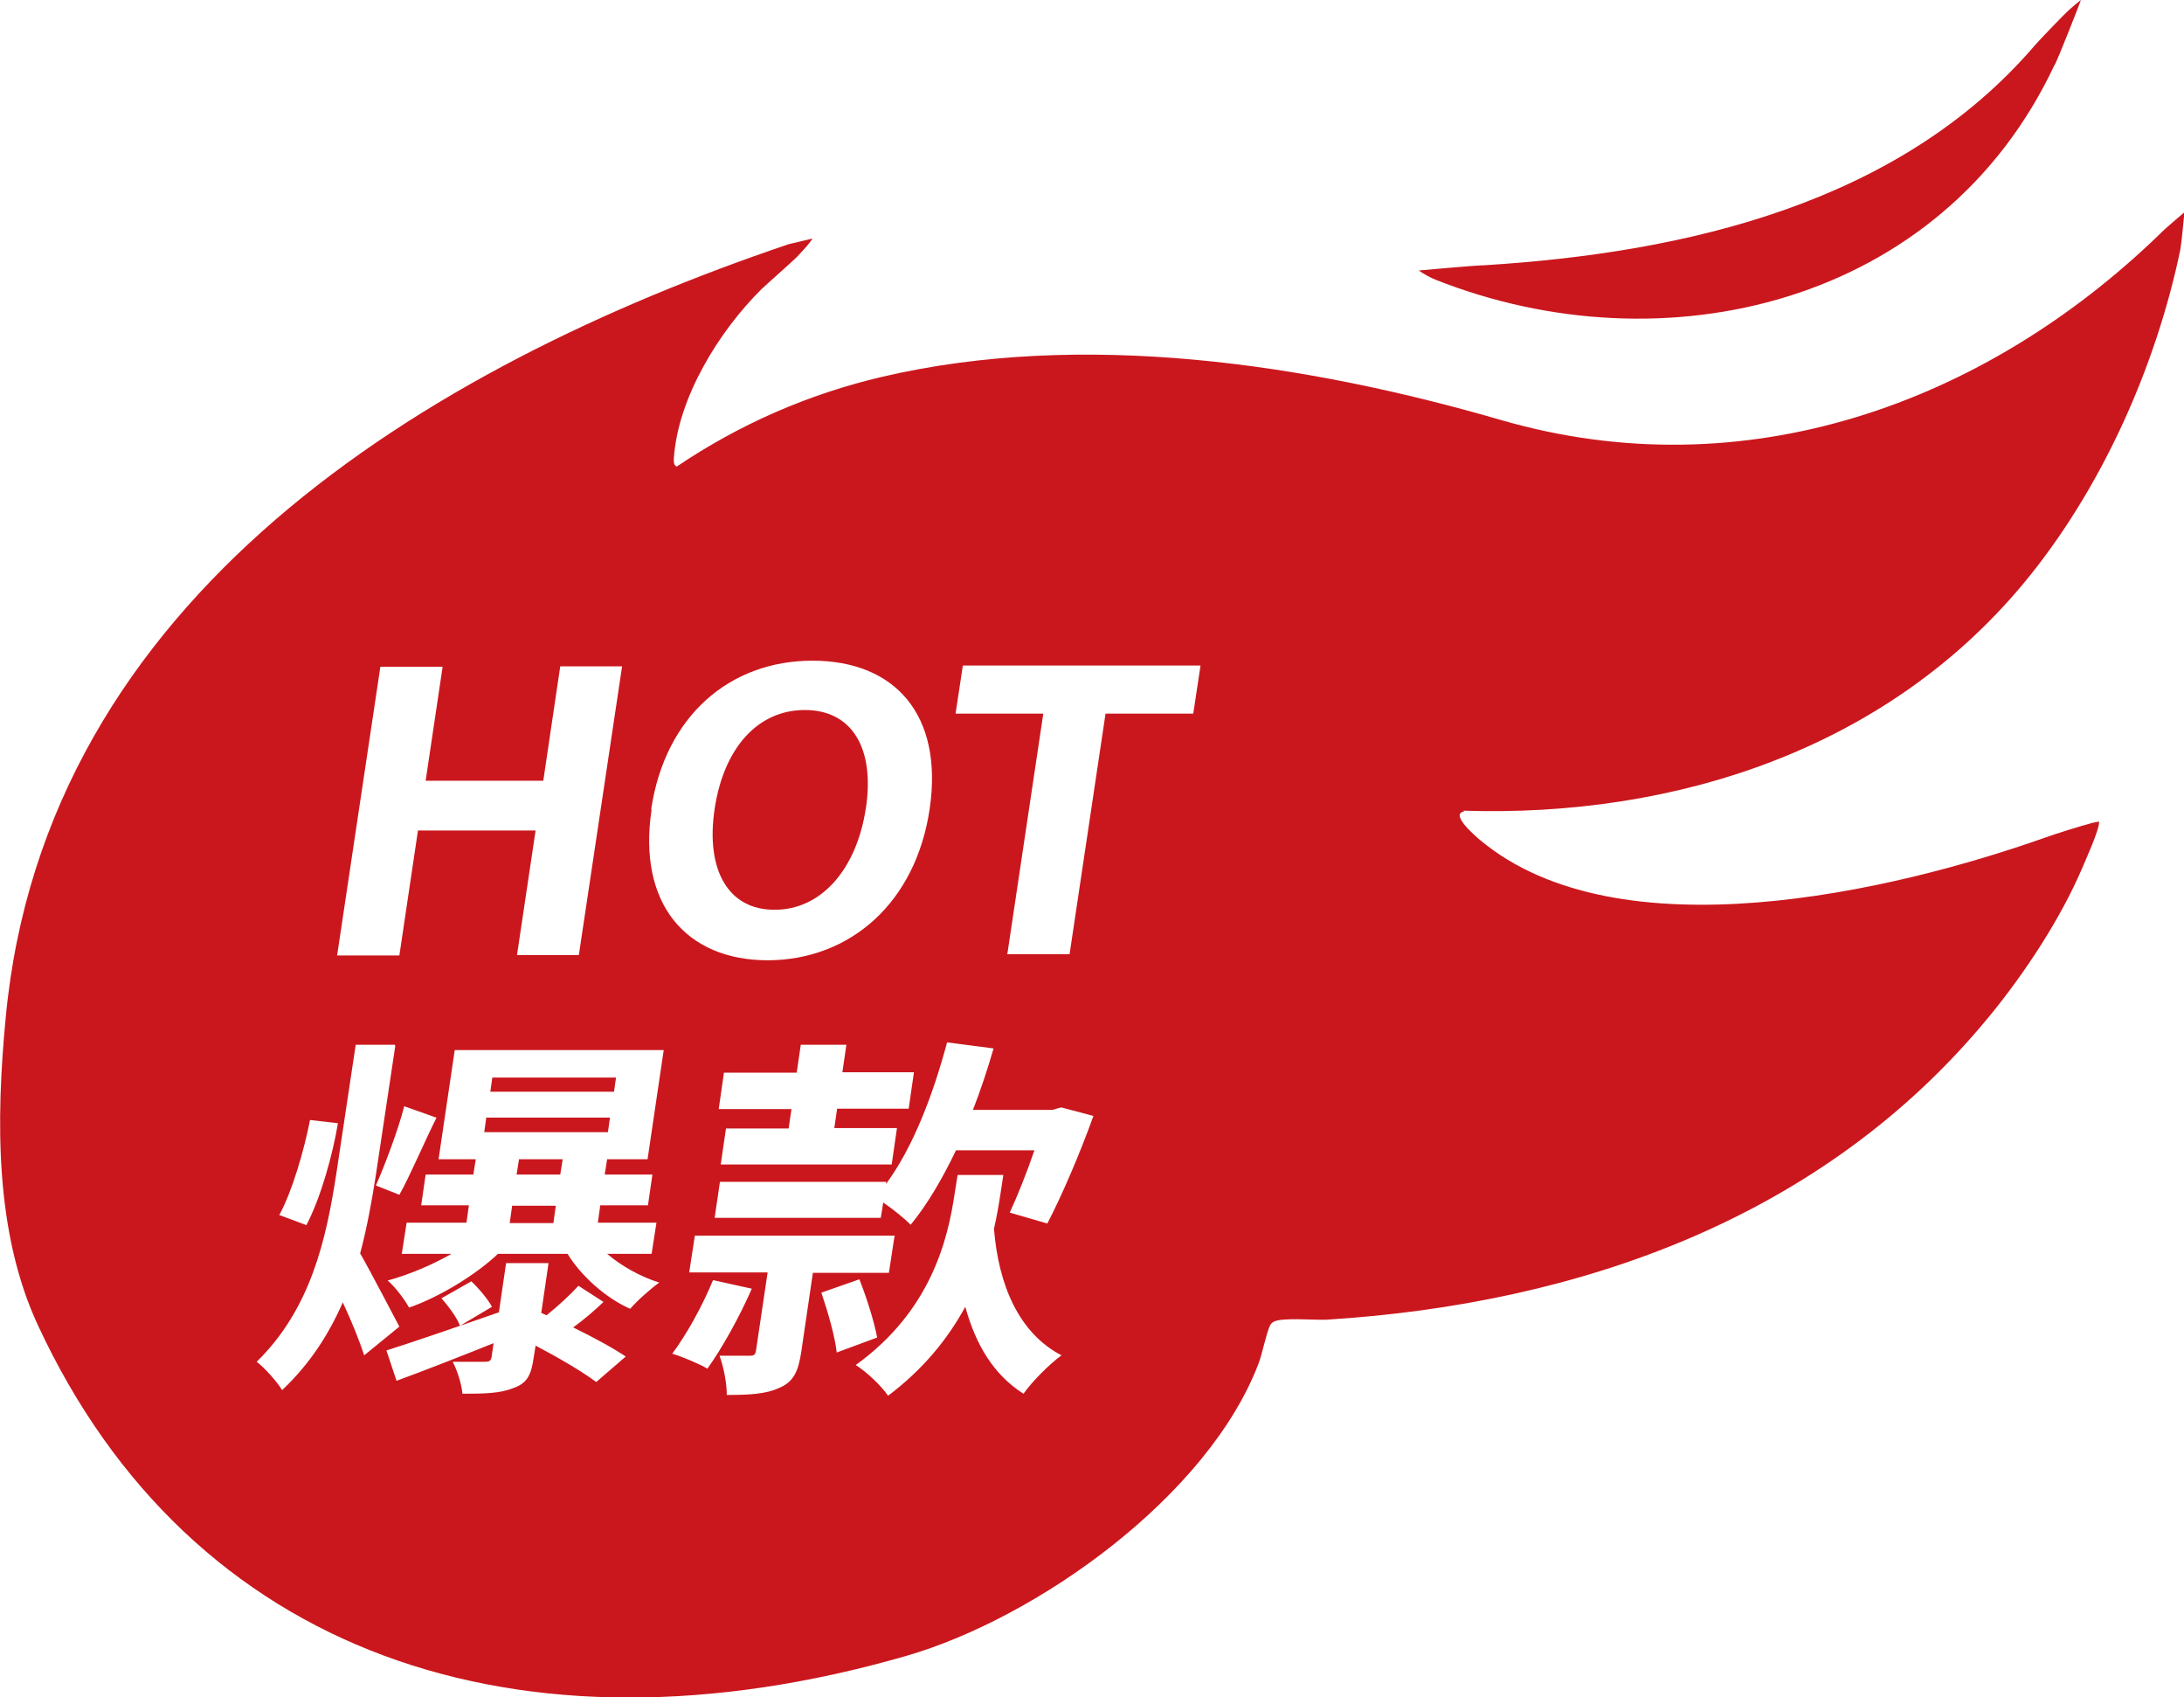 <?xml version="1.0" encoding="UTF-8"?>
<svg id="_图层_1" xmlns="http://www.w3.org/2000/svg" version="1.1" viewBox="0 0 540.3 419.8">
  <!-- Generator: Adobe Illustrator 29.0.0, SVG Export Plug-In . SVG Version: 2.1.0 Build 186)  -->
  <defs>
    <style>
      .st0 {
        fill: #ca171d;
      }
    </style>
  </defs>
  <path class="st0" d="M362,200.5c52.5,1.7,104.5-15.2,138.6-56.2,19.1-23,32.7-53.3,38.8-82.6.3-1.6,1-9.2,1-9.2,0,0-5,4.2-6.1,5.4-43.5,42.1-102.8,63.4-162.9,46-48.2-14-103.6-22.3-153.2-10.7-18.3,4.3-35.2,11.7-50.8,22.2-.8-.5-.7-1.1-.7-2,1-15.1,11.2-31.5,21.7-41.9,1.7-1.6,7.5-6.7,8.7-7.9,1-1.1,3-3.1,3.9-4.6l-5.9,1.4C105.2,90.8,11.1,147.8,1.4,251.8c-2.4,25.2-2.7,53,8,76,37.7,81.2,118.9,109.3,214.6,81.8,32.7-9.4,75-39.7,87.4-72.5.9-2.4,1.9-7.5,2.8-9.3.3-.5.4-.6.9-.9,1.9-1.1,10-.4,12.9-.5,63-3.9,123.3-25.3,164.1-75,8.8-10.7,17.7-24.2,23.1-36.9.7-1.7,4.2-9.3,4.1-11.3,0,0-1.2.2-1.6.3-2.4.6-9.1,2.7-11.6,3.6-38.1,13.5-105.7,29.2-139.9.7-1.2-1-7.6-6.5-4-7.1l-.2-.2ZM508.4,15.9c1.2-2.5,5.6-13.7,6.4-15.9,0,0-1.1.8-3.1,2.6-.7.6-6.9,7-8.2,8.5-33.7,39.4-86.7,51.4-136.2,54.5-2.2,0-16.3,1.3-16.3,1.3.9.7,3.1,1.9,4.2,2.3,56.3,22.3,125.2,6.3,153.1-53.2h0ZM83.6,277.8c-1.3,7.8-4.2,18.3-7.8,25.2l-6.7-2.5c3.2-5.9,6.1-15.9,7.6-23.5l6.9.8ZM97.8,258.6l-4.8,31.9c-1,6.5-2.2,13.1-3.9,19.5,2.6,4.5,8.3,15.5,9.7,18.1l-8.7,7.1c-1.1-3.4-3.1-8.4-5.3-13.1-3.4,7.8-8.1,15.2-15,21.7-1.3-2.1-4.3-5.5-6.3-7,13.4-13.1,17.2-30.3,19.7-46.5l4.8-31.9h9.7v.2ZM108,276.4c-3.2,6.4-6.5,14.3-9.2,19.1l-5.8-2.3c2.3-5.3,5.5-13.7,7-19.6l7.9,2.8h0ZM164.2,259.7l-4,27h-10l-.6,3.8h11.8l-1.1,7.6h-11.8l-.6,4.3h14.5l-1.2,7.7h-11c3.5,3,8.3,5.7,12.9,7.1-2.2,1.6-5.5,4.5-7.2,6.5-6.1-2.7-12.2-8.2-15.5-13.6h-17.2c-5.5,5.2-14.5,10.7-22,13.3-1.1-2-3.4-5.1-5.3-6.7,5.2-1.4,11.1-3.9,15.8-6.6h-12.3l1.2-7.7h14.8l.6-4.3h-11.8l1.1-7.6h11.8l.6-3.8h-9.2l4-27h51.8,0ZM123.4,324.7l1.8-12.3h10.5l-1.8,12.3,1.3.6c2.9-2.3,6-5.2,7.9-7.3l6.2,4c-2.3,2.2-5,4.5-7.5,6.3,5.1,2.5,9.9,5.1,13,7.2l-7.3,6.3c-3.5-2.6-9.1-5.9-15-9l-.5,3.1c-.6,4.2-1.6,6.2-5,7.4-3.2,1.3-7.1,1.4-12.6,1.4-.2-2.4-1.3-5.8-2.4-7.9h7.9c1.1,0,1.5-.2,1.7-1.1l.5-3.5c-8.5,3.4-16.9,6.7-24,9.3l-2.5-7.5c6.9-2.2,17.4-5.8,27.7-9.4h0ZM116.6,316.9c1.9,1.8,4.1,4.4,5.1,6.3l-7.9,4.7c-.7-1.9-2.7-4.7-4.6-6.8l7.4-4.2ZM121.3,270h30.6l.5-3.5h-30.6s-.5,3.5-.5,3.5ZM119.8,280h30.6l.5-3.6h-30.6s-.5,3.6-.5,3.6ZM139.2,286.7h-10.8l-.6,3.8h10.8l.6-3.8ZM126.7,298.2l-.6,4.3h10.8l.6-4.3h-10.8ZM186,318.7c-3,6.9-7.4,14.8-11,19.8-2-1.2-6.3-3-8.7-3.7,3.6-4.8,7.5-11.9,10.1-18.2l9.5,2.1h0ZM221.3,305.7l-1.4,9.1h-18.8l-2.9,19.7c-.7,4.5-1.8,7.2-5.3,8.7-3.4,1.6-7.5,1.8-13.1,1.8,0-3-.8-7-1.8-9.7h7.5c1.1,0,1.3-.3,1.5-1.1l2.9-19.5h-19.4l1.4-9.1h49.5,0ZM209.4,258.3l-1,6.9h17.7l-1.3,9h-17.7l-.7,4.8h15.5l-1.3,9h-42.3l1.3-8.9h15.5l.7-4.8h-18l1.3-9h18l1-6.9h11.3ZM262.6,273.9l7.9,2.1c-3.3,9.2-7.8,19.7-11.4,26.6l-9.3-2.7c1.9-4.1,4.2-9.8,6.1-15.4h-19.4c-3.4,7.1-7.1,13.4-11.2,18.4-1.4-1.4-4.3-3.8-6.8-5.5l-.6,3.8h-41.1l1.3-8.9h41.1v.5c6.6-8.9,11.6-21.9,15.1-35l11.5,1.5c-1.5,5.2-3.2,10.3-5.1,15.2h19.8c0-.1,2-.6,2-.6h0ZM212.6,316.4c1.8,4.5,3.7,10.6,4.4,14.4l-10,3.7c-.4-3.8-2.2-10.1-3.8-14.8l9.4-3.3h0ZM248.2,290.7l-.7,4.6c-.4,2.6-.9,5.6-1.6,8.6,1.1,13.8,6.1,25.8,16.7,31.3-2.9,2.1-7.3,6.5-9.4,9.5-7.4-4.7-11.8-12.1-14.4-21.5-4.2,7.7-10.2,15.3-19.1,22-1.6-2.4-5.3-5.9-8-7.6,18.6-13.4,22.8-31,24.5-42.6l.7-4.4h11.4-.1ZM94.1,164.9h15.4l-4.2,28.2h29.1l4.2-28.3h15.3l-10.7,71.4h-15.3l4.6-30.8h-29.1l-4.6,30.9h-15.4l10.7-71.4h0ZM161.1,200.1c3.5-23.1,19.5-36.7,39.9-36.7s32.4,13.4,29,36.6-19.6,37.4-40,37.5c-20.4,0-32.3-14.1-28.8-37.3h0ZM214.2,200c2.3-15.2-3.6-24.4-15.1-24.4s-20,9.2-22.3,24.4,3.4,25.1,14.9,25c11.4,0,20.2-9.9,22.5-25.1h0ZM258,176.5h-21.6l1.8-11.9h58.8l-1.8,11.9h-21.7l-8.9,59.5h-15.4l8.9-59.5h-.1Z"/>
</svg>